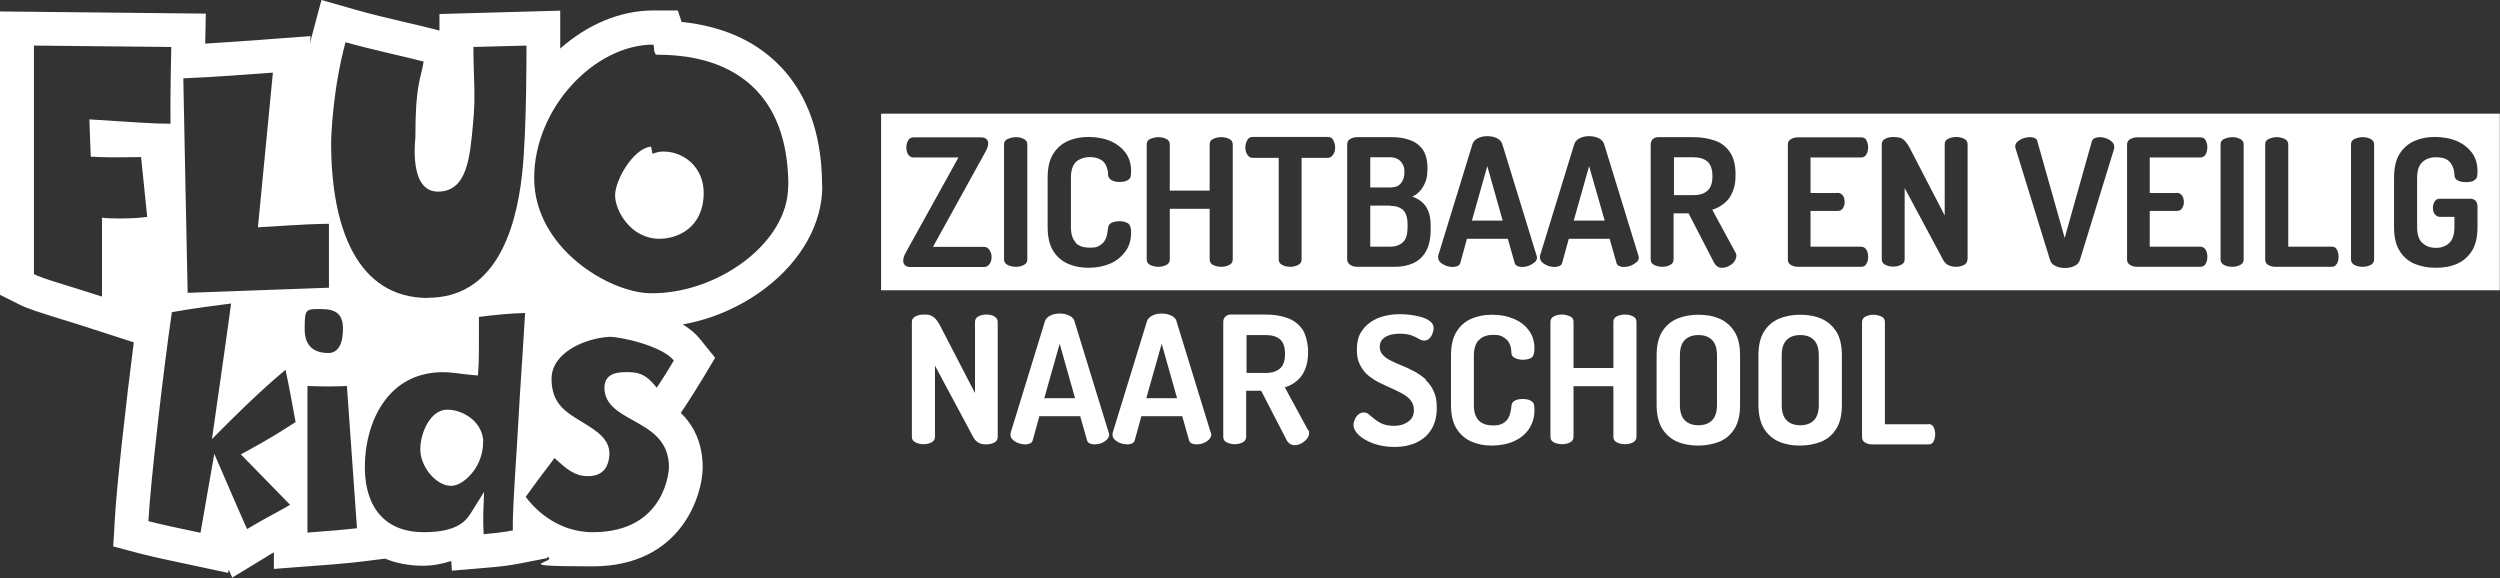 <svg viewBox="0 0 1266.9 292.9" version="1.1" xmlns="http://www.w3.org/2000/svg" id="Laag_2">
  
  <rect x="0" y="0" width="1266.9" height="292.9" fill="#333333" stroke="none"/>
  
  <defs>
    <style>
      .st0 {
        fill: #fff;
      }
    </style>
  </defs>
  <g id="Laag_1-2">
    <path d="M244.8,223.6c.2,6.7-2.6,13.6-7.7,18.4-2.9,2.7-5.9,4.2-8.5,4.2s-.3,0-.5,0c-7.5-.5-15.1-9.8-15.1-18.5s5.3-20.1,13.6-20.1,17.9,6.3,18.3,16h-.1ZM356.6,97.7c0,17.6-13.1,23.3-22.4,23.3-14.7,0-22.5-14.4-22.5-22s9.1-23.8,18.2-24.7c.4,1.1.5,2.9.7,3.6,1.3-.2,2.4-1.1,5.6-1.1,10.4,0,20.4,8,20.4,20.9h0ZM416.7,94.4c0,18.8-10.5,37.7-28.8,51.6-12.3,9.4-27,15.8-41.9,18.4,3.5,2.1,6.6,4.7,8.9,7.6l7.5,9.3-6.1,10.2c-2.9,4.8-6.5,10.6-9.2,14.6l-2.1,3.1c6.2,6.1,11.1,14.8,11.1,27.8s-10.2,50-55.8,50-16.5-2-22.9-4.9v.7l-14.2,2.8c-5.2,1-10.2,1.6-16.6,2.1l-17.6,1.5-.3-4.9c-5,1.6-9.9,2.4-14.1,2.4-7.1,0-13.7-1.2-19.4-3.6l-12.1,1.5c-6.8.9-20.4,1.9-25.9,2.3l-18.4,1.4v-8.4c-1.5.8-3,1.7-4.5,2.7l-16.6,10.1-1.8-4-.3,1.6-18.3-3.9c-6.5-1.4-20.1-4.2-26.4-5.9l-13.5-3.6.8-14c.9-16.2,5.7-59.2,9.6-89.4l-21.3-6.9c-5.9-1.9-11.2-3.6-15.9-5-10.5-3.3-16.9-5.2-21.2-7.5l-9.4-4.7V5.8l104.3,1.1-.3,15.2c10.5-.6,20.6-1.4,28-1.9l5.1-.4,20.3-1.5-.4,4.1c.4-1.8.9-3.7,1.4-5.5l4.5-16.9,16.8,4.8c7.6,2.2,17.3,4.5,25.8,6.5,5.3,1.2,9.8,2.3,13.4,3.2l3.8,1V7.1l61.2-1.7v19.2c14-12.4,30.7-19.3,47.2-19.3h12.4l1.9,5.8c9.5,1,22.4,3.5,34.8,10.6,16.6,9.6,36.4,29.9,36.4,72.6h.1ZM92.9,39.9c0,3.3,2.2,108.5,2.2,108.5l71.6-2.6v-32.4c-14.4.2-27.8,1.4-36,1.8l7.6-78.4c-10,.7-28.2,2.2-45.4,2.9h0v.2ZM74.6,110l-3.1-30.4c-15.1.2-17.1.2-25.5-.2,0,0-.7-17.1-.7-18.9,24,1.5,32,2.2,41.1,2.2-.2-12.9.4-38.9.4-38.9l-69.6-.7v115.8c4.5,2.4,17.3,5.8,34.5,11.4v-40c3.3.6,17.1.6,22.9-.4h0ZM122,230.3l3.5-1.9c10.4-5.7,16.3-9.4,20.5-12.1,1.4-.9,2.6-1.7,3.8-2.4-.9-5-3.3-18.2-5.1-26.5-12.7,10.5-26.2,24-30.9,28.7l-6.4,6.4,1.3-9c2.9-20.3,7.1-49.5,8.4-59.7-6.8.9-21,2.7-30,4.4-4.1,27.6-10.9,86.7-11.9,105.9,5.9,1.6,19.3,4.4,25.5,5.7.3,0,.6.1.9.2l7-40,6.5,15c3.4,7.9,6.9,16,10.1,23.1,5.2-3.1,9.7-5.6,13.8-7.8,3-1.6,5.7-3.1,8-4.5l-24.9-25.5h0ZM154.4,167c0,9.8,6.5,11.9,11.9,11.9s7.5-5.1,7.5-12.4-3.5-9.9-11.3-9.9-8.1,0-8.1,10.4h0ZM180.9,267.7l-5.1-72.1c-6.3.3-12.6.3-20,0v74.3c7.2-.5,19.2-1.5,25-2.2h.1ZM216.8,150.9c33.3,0,44.5-32.5,47.8-62.9,2.4-21.8,2.2-64.9,2.2-64.9l-26.9.7c0,16.7,1.3,23.6-.2,39.1-1.6,16.9-2.9,34.2-17.8,34.2s-11.4-26.5-11.4-27.4c0-26.7,2.5-28.7,4.2-38.5-9.1-2.4-26.9-6.2-39.6-9.8-6.6,24.4-7.3,48.4-7.3,50.9,0,43.6,13.4,78.7,49.1,78.7h-.1ZM266,158.6c-7.7.2-16.4,1.1-23.3,2v9.7c0,7,0,13.6-.3,16.9l-.2,3.1-3.1-.3c-1.7-.1-3.5-.4-5.4-.6-3.1-.4-6.4-.8-9.1-.8-10.5,0-19.3,3.5-26.1,10.3-8.7,8.8-13.7,22.8-13.6,38.5.2,20.5,11,32.3,29.7,32.3s22.2-6.8,24.7-10.8l6-9.6-.4,11.3c-.1,3.7,0,6.5.2,10.1,5.8-.5,10.2-1,14.8-1.9-.2-7.3.6-19.7,1.4-32.7.4-5.9.8-12,1.1-17.9.6-10.7,1.4-24,2.2-35.6.6-9.5,1.2-19.2,1.5-23.9h0ZM341.5,182.7c-6.1-7.6-28-12.3-33-12-12,.8-29,7.9-29,21.3s8.3,17.4,16.4,22.4c6.6,4.1,13.4,8.3,12.9,16.3-.6,8.8-6.2,10.6-10.8,10.6-7,0-11-3.8-16.7-8.9-.1-.1-.2-.2-.3-.3-2.1,2.8-4.2,5.7-6.4,8.5-3.1,4.2-6.1,8.2-8.2,11.2,3.4,4.6,14.9,17.9,34,17.9,37.5,0,38.6-32.5,38.6-32.8,0-13.8-9.3-18.9-18.2-23.9-7.1-3.9-14.5-8-14.5-16.5s9-7.9,12.3-7.9c6.7,0,10,2.6,14.2,7.9,2.3-3.4,5.8-8.9,8.7-13.9h0ZM399.5,94.4c0-68.4-57.5-66.4-67.1-66.7-1.5-2.2-.5-2.9-1.3-5.1-29.8,0-60.4,32.2-60.4,67.6s37.8,58,58.7,58.4c33.5.6,70-25.1,70-54.2h0Z" class="st0"></path>
    <g>
      <path d="M865.2,81.8c-1.7-1.4-4.1-2.1-7-2.1h-9.9v19.2h9.9c2.9,0,5.3-.7,7-2.2s2.6-3.9,2.6-7.4-.9-6.1-2.6-7.5Z" class="st0"></path>
      <polygon points="797.5 111.8 813.2 111.8 805.3 84.2 797.5 111.8" class="st0"></polygon>
      <polygon points="745.9 111.8 761.5 111.8 753.7 84.2 745.9 111.8" class="st0"></polygon>
      <path d="M704.5,104.2h-10.1v20.8h10.1c2.8,0,4.9-.8,6.5-2.3s2.3-4.1,2.3-7.5v-1.4c0-3.5-.8-6-2.3-7.4-1.6-1.4-3.7-2.1-6.5-2.1h0Z" class="st0"></path>
      <path d="M446.5,57.6v89.5h820.3V57.6H446.5ZM501.5,133.6c-.6,1.1-1.5,1.7-2.8,1.7h-37.4c-1.2,0-2.1-.3-2.7-.9-.6-.6-.9-1.4-.9-2.3s.4-2.6,1.3-4.1l26.7-48.2h-22.8c-1.1,0-2-.5-2.7-1.5-.6-1-.9-2.2-.9-3.6s.3-2.4.9-3.5,1.5-1.6,2.8-1.6h34.2c1.2,0,2.1.3,2.7.9s.9,1.3.9,2.2-.5,2.7-1.4,4.2l-26.6,48.2h25.9c1.2,0,2.1.6,2.8,1.7s1,2.3,1,3.5-.3,2.4-1,3.5h0v-.2ZM520.6,131.5c0,1.3-.6,2.2-1.8,2.8s-2.5.9-4,.9-2.9-.3-4.1-.9c-1.2-.6-1.9-1.6-1.9-2.8v-58.3c0-1.3.6-2.3,1.9-2.8s2.6-.9,4.1-.9,2.8.3,4,.9,1.8,1.5,1.8,2.8v58.3ZM545,123c1.7,1.7,4,2.5,7.2,2.5s3.7-.3,4.9-1,2.1-1.5,2.7-2.5c.6-1,1-2,1.2-3.1s.4-2.1.5-3.1c0-1.4.7-2.4,1.8-2.9s2.4-.8,4-.8,3.5.4,4.5,1.2,1.4,2.3,1.4,4.6c0,3.6-.9,6.8-2.8,9.4s-4.4,4.8-7.6,6.2-7,2.2-11.2,2.2-7.2-.7-10.3-2c-3.2-1.4-5.7-3.5-7.6-6.6-1.9-3-2.8-7.1-2.8-12.1v-24.9c0-5,.9-9.1,2.8-12.1,1.9-3,4.4-5.2,7.6-6.6s6.7-2,10.4-2,7.9.7,11.1,2.1c3.2,1.4,5.7,3.4,7.6,5.9,1.8,2.5,2.8,5.6,2.8,9.1s-.5,3.9-1.4,4.6-2.4,1.1-4.4,1.1-3-.3-4.1-.9-1.7-1.5-1.8-2.8c0-.7,0-1.6-.3-2.6s-.6-2-1.2-2.9c-.6-1-1.5-1.8-2.8-2.4s-2.9-1-5.1-1-5.4.9-7,2.6-2.4,4.3-2.4,7.9v24.9c0,3.6.8,6.2,2.5,7.9h-.2ZM624.7,131.5c0,1.3-.6,2.2-1.8,2.8s-2.5.9-4,.9-2.9-.3-4.1-.9c-1.2-.6-1.8-1.6-1.8-2.8v-25.7h-20.2v25.7c0,1.3-.6,2.2-1.8,2.8s-2.5.9-4,.9-2.9-.3-4.1-.9c-1.2-.6-1.8-1.6-1.8-2.8v-58.3c0-1.3.6-2.3,1.8-2.8s2.6-.9,4.1-.9,2.8.3,4,.9,1.8,1.5,1.8,2.8v23.4h20.2v-23.4c0-1.3.6-2.3,1.8-2.8,1.2-.6,2.6-.9,4.1-.9s2.8.3,4,.9,1.8,1.5,1.8,2.8v58.3ZM675.5,78.4c-.6,1.1-1.5,1.6-2.8,1.6h-13.1v51.5c0,1.3-.6,2.2-1.8,2.8s-2.6.9-4,.9-2.8-.3-4-.9-1.8-1.6-1.8-2.8v-51.5h-13.2c-1.1,0-2-.5-2.7-1.6s-1-2.3-1-3.7.3-2.4.9-3.6c.6-1.1,1.5-1.7,2.8-1.7h38.1c1.3,0,2.3.6,2.8,1.7s.9,2.3.9,3.6-.3,2.6-1,3.7h-.1ZM725,116.2c0,4.7-.8,8.4-2.4,11.2-1.6,2.8-3.8,4.8-6.5,6s-5.8,1.8-9.1,1.8h-19.2c-1.6,0-2.8-.4-3.7-1.1s-1.4-1.6-1.4-2.6v-58.3c0-1.3.5-2.2,1.6-2.8s2.2-.9,3.5-.9h17.5c3.1,0,6,.4,8.7,1.3,2.8.9,5,2.4,6.8,4.7,1.7,2.3,2.6,5.6,2.6,9.8s-.7,6.7-2.1,9.1c-1.4,2.4-3.2,4.2-5.6,5.2,1.9.7,3.5,1.6,4.9,2.8,1.4,1.2,2.5,2.7,3.2,4.6.8,1.9,1.2,4.3,1.2,7.3v1.9h0ZM777.6,132.9c-.8.8-1.8,1.3-2.9,1.8-1.1.4-2.2.6-3.3.6s-1.8-.2-2.5-.5-1.2-.9-1.4-1.8l-3.4-12h-20.7l-3.3,12c-.2.9-.7,1.5-1.4,1.8s-1.6.5-2.5.5-2.2-.2-3.3-.6-2.1-1-2.9-1.7-1.2-1.6-1.2-2.5v-.9l17.4-56.6c.4-1.3,1.4-2.3,2.8-3,1.5-.7,3-1,4.7-1s3.3.3,4.8,1c1.4.7,2.4,1.7,2.8,3l17.4,56.6c0,.4.2.7.2.9,0,.9-.4,1.7-1.2,2.5h0ZM829.2,132.9c-.8.8-1.8,1.3-2.9,1.8-1.1.4-2.2.6-3.3.6s-1.8-.2-2.5-.5-1.2-.9-1.4-1.8l-3.4-12h-20.7l-3.3,12c-.2.9-.7,1.5-1.4,1.8s-1.6.5-2.5.5-2.2-.2-3.3-.6-2.1-1-2.9-1.7-1.2-1.6-1.2-2.5v-.9l17.4-56.6c.4-1.3,1.4-2.3,2.8-3,1.5-.7,3-1,4.7-1s3.3.3,4.8,1c1.4.7,2.4,1.7,2.8,3l17.4,56.6c0,.4.2.7.2.9,0,.9-.4,1.7-1.2,2.5h0ZM878.9,132.5c-.7,1-1.6,1.7-2.8,2.3-1.1.6-2.3.9-3.5.9s-1.5-.2-2.3-.7-1.3-1.2-1.8-2.1l-12.8-24.8h-7.6v23.4c0,1.3-.6,2.2-1.8,2.8s-2.5.9-4,.9-2.8-.3-4-.9c-1.2-.6-1.8-1.6-1.8-2.8v-58.3c0-1,.3-1.9,1-2.6s1.6-1.1,2.8-1.1h17.8c4,0,7.5.6,10.8,1.7s5.8,3.1,7.7,5.8c1.9,2.7,2.9,6.5,2.9,11.3s-.5,6.4-1.5,8.9-2.4,4.4-4.2,5.8c-1.8,1.5-3.8,2.6-6.1,3.3l11.9,21.9c0,.2.2.5.3.8s0,.5,0,.7c0,1-.4,1.9-1.1,2.9h0ZM931.1,97.7c1.2,0,2.1.5,2.8,1.4.6.9.9,2,.9,3.3s-.3,2-.8,3c-.6,1-1.5,1.5-2.8,1.5h-13.7v18.1h25.5c1.2,0,2.1.5,2.8,1.5.6,1,.9,2.2.9,3.7s-.3,2.3-.8,3.4c-.6,1.1-1.5,1.6-2.8,1.6h-32c-1.3,0-2.4-.3-3.5-.9-1.1-.6-1.6-1.6-1.6-2.8v-58.2c0-1.3.5-2.2,1.6-2.8,1.1-.6,2.2-.9,3.5-.9h32c1.3,0,2.3.5,2.8,1.6s.8,2.2.8,3.4-.3,2.7-.9,3.7c-.6,1-1.5,1.5-2.8,1.5h-25.5v18h13.7-.1ZM997,131.5c0,1.3-.6,2.2-1.8,2.8s-2.5.9-4,.9-2.7-.3-3.8-.8-2.1-1.5-2.8-2.9l-19.4-36.2v36.1c0,1.3-.6,2.2-1.8,2.8s-2.5.9-4,.9-2.8-.3-4-.9c-1.2-.6-1.8-1.6-1.8-2.8v-58.3c0-1.3.6-2.2,1.8-2.8,1.2-.6,2.6-.9,4-.9s2.6.2,3.5.4c.9.3,1.8.9,2.6,1.8s1.7,2.2,2.6,4l17.4,33.6v-36.1c0-1.3.6-2.3,1.8-2.8s2.6-.9,4-.9,2.8.3,4,.9,1.8,1.5,1.8,2.8v58.3h0ZM1071.4,74.7c0,.2,0,.3,0,.5l-17.4,56.6c-.4,1.3-1.3,2.3-2.8,3s-3.1,1-4.8,1-3.3-.3-4.7-1c-1.5-.7-2.4-1.6-2.8-3l-17.5-56.6c0-.4-.2-.7-.2-.9,0-1,.4-1.8,1.2-2.5s1.7-1.3,2.9-1.7c1.2-.4,2.3-.6,3.4-.6s1.8.2,2.5.5,1.2.9,1.3,1.8l13.8,48.8,13.7-48.8c.3-.9.8-1.5,1.5-1.8s1.5-.5,2.5-.5,2.2.2,3.3.6,2.1,1,2.9,1.7,1.2,1.6,1.2,2.5,0,.3,0,.4h0ZM1103,97.7c1.2,0,2.1.5,2.8,1.4.6.9.9,2,.9,3.3s-.3,2-.8,3c-.6,1-1.5,1.5-2.8,1.5h-13.7v18.1h25.5c1.2,0,2.1.5,2.8,1.5.6,1,.9,2.2.9,3.7s-.3,2.3-.8,3.4c-.6,1.1-1.5,1.6-2.8,1.6h-32c-1.3,0-2.4-.3-3.5-.9-1.1-.6-1.6-1.6-1.6-2.8v-58.2c0-1.3.5-2.2,1.6-2.8,1.1-.6,2.2-.9,3.5-.9h32c1.3,0,2.3.5,2.8,1.6s.8,2.2.8,3.4-.3,2.7-.9,3.7-1.6,1.5-2.8,1.5h-25.5v18h13.7,0ZM1137,131.5c0,1.3-.6,2.2-1.8,2.8-1.2.6-2.5.9-4,.9s-2.9-.3-4.1-.9c-1.2-.6-1.8-1.6-1.8-2.8v-58.3c0-1.3.6-2.3,1.8-2.8s2.6-.9,4.1-.9,2.8.3,4,.9,1.8,1.5,1.8,2.8v58.3ZM1184.2,133.6c-.5,1.1-1.4,1.6-2.6,1.6h-28.6c-1.3,0-2.4-.3-3.5-.9-1.1-.6-1.6-1.6-1.6-2.8v-58.3c0-1.3.6-2.3,1.8-2.8s2.6-.9,4-.9,2.8.3,4.1.9c1.2.6,1.8,1.5,1.8,2.8v51.8h22.1c1.2,0,2.1.5,2.6,1.6s.8,2.2.8,3.6-.3,2.4-.8,3.5h-.1ZM1203.1,131.5c0,1.3-.6,2.2-1.8,2.8-1.2.6-2.5.9-4,.9s-2.9-.3-4.1-.9c-1.2-.6-1.8-1.6-1.8-2.8v-58.3c0-1.3.6-2.3,1.8-2.8s2.6-.9,4.1-.9,2.8.3,4,.9,1.8,1.5,1.8,2.8v58.3ZM1227.5,123c1.7,1.7,3.9,2.6,6.9,2.6s5.2-.9,6.9-2.6,2.5-4.3,2.5-7.9v-5.2h-7.3c-1.1,0-2-.5-2.7-1.4s-.9-2-.9-3.2.3-2.2.9-3.2,1.5-1.4,2.7-1.4h15.3c1.2,0,2.1.4,2.8,1.1.6.8.9,1.7.9,2.7v10.5c0,5-.9,9.1-2.8,12.1-1.9,3-4.4,5.2-7.6,6.6s-6.8,2-10.8,2-7.5-.7-10.7-2c-3.2-1.4-5.7-3.5-7.6-6.6-1.9-3-2.8-7.1-2.8-12.1v-24.9c0-5,.9-9.1,2.8-12.1s4.4-5.2,7.6-6.6,6.6-2,10.4-2,7.9.7,11.1,2.1,5.7,3.4,7.6,5.9c1.9,2.6,2.8,5.7,2.8,9.3s-.5,3.7-1.4,4.5-2.4,1.1-4.4,1.1-2.9-.3-4.1-.8-1.7-1.5-1.8-2.9c0-1.4-.3-2.8-.9-4.2s-1.4-2.5-2.7-3.4c-1.3-.9-3.2-1.3-5.9-1.3s-5.2.9-6.9,2.6c-1.7,1.7-2.5,4.3-2.5,7.9v24.9c0,3.5.8,6.2,2.5,7.9h0Z" class="st0"></path>
      <path d="M709.9,92.9c1.2-1.4,1.8-3.3,1.8-5.6s-.3-3-.9-4.1c-.6-1.1-1.4-2-2.5-2.6s-2.4-.9-3.9-.9h-10v15.3h10.1c2.5,0,4.3-.7,5.5-2.2h0Z" class="st0"></path>
      <path d="M503.9,160.3c-1.2-.6-2.5-.9-4-.9s-2.8.3-4,.9-1.8,1.5-1.8,2.8v36.1l-17.4-33.6c-.9-1.8-1.8-3.1-2.6-4s-1.7-1.4-2.6-1.8-2.1-.4-3.5-.4-2.8.3-4,.9c-1.2.6-1.9,1.5-1.9,2.8v58.3c0,1.3.6,2.2,1.9,2.8,1.2.6,2.6.9,4,.9s2.9-.3,4-.9c1.2-.6,1.8-1.6,1.8-2.8v-36.1l19.4,36.2c.7,1.4,1.7,2.3,2.8,2.9s2.4.8,3.8.8,2.9-.3,4-.9c1.2-.6,1.8-1.6,1.8-2.8v-58.3c0-1.3-.6-2.3-1.8-2.8h.1Z" class="st0"></path>
      <path d="M544.6,162.9c-.4-1.3-1.3-2.3-2.8-3s-3-1-4.8-1-3.3.3-4.7,1-2.4,1.6-2.8,3l-17.4,56.6v.9c0,1,.4,1.8,1.2,2.5s1.7,1.3,2.9,1.7c1.1.4,2.2.6,3.3.6s1.8-.2,2.5-.5,1.2-.9,1.4-1.8l3.3-12h20.7l3.4,12c.2.9.7,1.5,1.4,1.8s1.5.5,2.5.5,2.2-.2,3.3-.6,2.1-1,2.9-1.8c.8-.8,1.2-1.6,1.2-2.5s0-.5-.2-.9l-17.4-56.6h0ZM529.2,201.8l7.8-27.6,7.8,27.6h-15.7.1Z" class="st0"></path>
      <path d="M596.3,162.9c-.4-1.3-1.3-2.3-2.8-3s-3-1-4.8-1-3.3.3-4.7,1-2.4,1.6-2.8,3l-17.4,56.6v.9c0,1,.4,1.8,1.2,2.5s1.7,1.3,2.9,1.7c1.1.4,2.2.6,3.3.6s1.8-.2,2.5-.5,1.2-.9,1.4-1.8l3.3-12h20.7l3.4,12c.2.9.7,1.5,1.4,1.8s1.5.5,2.5.5,2.2-.2,3.3-.6,2.1-1,2.9-1.8c.8-.8,1.2-1.6,1.2-2.5s0-.5-.2-.9l-17.4-56.6h0ZM580.9,201.8l7.8-27.6,7.8,27.6h-15.7.1Z" class="st0"></path>
      <path d="M663,218.2l-11.9-21.9c2.3-.7,4.3-1.8,6.1-3.3s3.2-3.4,4.2-5.9c1-2.4,1.5-5.4,1.5-8.9s-1-8.6-2.9-11.3-4.5-4.7-7.7-5.8-6.8-1.7-10.8-1.7h-17.8c-1.1,0-2.1.4-2.8,1.1s-1,1.6-1,2.6v58.3c0,1.3.6,2.2,1.8,2.8s2.6.9,4,.9,2.8-.3,4-.9c1.2-.6,1.8-1.6,1.8-2.8v-23.4h7.6l12.8,24.8c.4.9,1,1.6,1.8,2.1s1.5.7,2.3.7c1.2,0,2.3-.3,3.5-.9,1.1-.6,2-1.4,2.8-2.3.7-1,1.1-1.9,1.1-2.9s0-.4,0-.7-.2-.5-.3-.8h0v.2ZM648.6,186.8c-1.7,1.4-4.1,2.2-7,2.2h-9.9v-19.2h9.9c2.9,0,5.3.7,7,2.1,1.7,1.4,2.6,3.9,2.6,7.5s-.9,5.9-2.6,7.4Z" class="st0"></path>
      <path d="M722.4,192.2c-1.7-1.6-3.7-2.9-5.7-4-2.1-1.1-4.1-2.1-6.2-2.9s-3.9-1.7-5.6-2.5c-1.7-.8-3.1-1.8-4.1-2.9s-1.6-2.4-1.6-4,.4-2.8,1.2-3.7c.8-1,2-1.8,3.5-2.3s3.4-.8,5.5-.8,4.5.3,6,.9c1.5.6,2.7,1.1,3.6,1.7s1.9.9,2.8.9,2-.4,2.7-1.2,1.2-1.6,1.5-2.6.5-1.8.5-2.4c0-1.5-.6-2.7-1.8-3.6s-2.8-1.7-4.7-2.2-3.8-.9-5.7-1.1c-1.9-.2-3.5-.3-4.9-.3-2.6,0-5.2.3-7.7.9-2.6.6-4.9,1.6-7.1,3.1s-3.8,3.3-5.1,5.5-1.9,5.1-1.9,8.5.5,5.6,1.6,7.7,2.4,3.9,4.1,5.3,3.6,2.7,5.7,3.7,4.1,2,6.2,2.9c2,.9,3.9,1.8,5.7,2.8,1.7,1,3.1,2.1,4.1,3.4,1,1.3,1.5,2.9,1.5,4.9s-.5,3.3-1.4,4.4c-.9,1.1-2.2,2-3.7,2.6s-3.2.9-5,.9-4.2-.3-5.8-1-2.9-1.5-4-2.4-2-1.7-2.9-2.4c-.8-.7-1.7-1-2.7-1s-1.8.4-2.6,1c-.8.7-1.4,1.5-1.8,2.5s-.7,1.9-.7,2.8c0,1.7.9,3.5,2.7,5.2s4.3,3.1,7.5,4.3c3.2,1.1,6.7,1.7,10.6,1.7s7.8-.7,11-2.2,5.8-3.7,7.6-6.6,2.8-6.5,2.8-10.8-.5-6.2-1.5-8.5-2.4-4.2-4.1-5.8h0v-.4Z" class="st0"></path>
      <path d="M749.5,172.3c1.6-1.7,4-2.6,7-2.6s3.8.3,5.1,1c1.2.7,2.1,1.5,2.8,2.4.6,1,1,1.9,1.2,2.9s.3,1.8.3,2.6c0,1.3.6,2.3,1.8,2.8,1.1.6,2.5.9,4.1.9s3.5-.4,4.4-1.1c1-.8,1.4-2.3,1.4-4.6,0-3.5-.9-6.6-2.8-9.1-1.8-2.5-4.3-4.5-7.6-5.9s-6.9-2.1-11.1-2.1-7.3.7-10.4,2c-3.2,1.4-5.7,3.5-7.6,6.6-1.9,3-2.8,7.1-2.8,12.1v24.9c0,5,.9,9.1,2.8,12.1s4.4,5.2,7.6,6.6c3.2,1.4,6.6,2,10.3,2s7.9-.7,11.2-2.2,5.8-3.5,7.6-6.2,2.8-5.9,2.8-9.4-.5-3.8-1.4-4.6-2.5-1.2-4.5-1.2-2.9.3-4,.8-1.7,1.5-1.8,2.9c0,1-.3,2-.5,3.1s-.6,2.1-1.2,3.1-1.5,1.8-2.7,2.5-2.8,1-4.9,1c-3.1,0-5.5-.8-7.2-2.5s-2.5-4.3-2.5-7.9v-24.9c0-3.5.8-6.2,2.4-7.9h.2Z" class="st0"></path>
      <path d="M827.5,160.3c-1.2-.6-2.5-.9-4-.9s-2.9.3-4.1.9c-1.2.6-1.8,1.5-1.8,2.8v23.4h-20.2v-23.4c0-1.3-.6-2.3-1.8-2.8s-2.5-.9-4-.9-2.9.3-4.1.9c-1.2.6-1.8,1.5-1.8,2.8v58.3c0,1.3.6,2.2,1.8,2.8s2.6.9,4.1.9,2.8-.3,4-.9c1.2-.6,1.8-1.6,1.8-2.8v-25.7h20.2v25.7c0,1.3.6,2.2,1.8,2.8s2.6.9,4.1.9,2.8-.3,4-.9c1.2-.6,1.8-1.6,1.8-2.8v-58.3c0-1.3-.6-2.3-1.8-2.8Z" class="st0"></path>
      <path d="M871.4,161.5c-3.2-1.4-6.8-2-10.8-2s-7.5.7-10.7,2c-3.2,1.4-5.7,3.5-7.6,6.6-1.9,3-2.8,7.1-2.8,12.1v24.9c0,5,1,9.1,2.8,12.1,1.9,3,4.4,5.2,7.6,6.6,3.2,1.4,6.8,2,10.7,2s7.5-.7,10.8-2c3.2-1.4,5.7-3.5,7.6-6.6,1.9-3,2.8-7.1,2.8-12.1v-24.9c0-5-.9-9.1-2.8-12.1-1.9-3-4.4-5.2-7.6-6.6h0ZM870.1,205.1c0,3.6-.8,6.2-2.5,7.9s-4,2.5-6.9,2.5-5.2-.8-6.9-2.5-2.5-4.3-2.5-7.9v-24.9c0-3.6.8-6.2,2.5-7.9s3.9-2.5,6.9-2.5,5.2.8,6.9,2.5,2.5,4.3,2.5,7.9v24.9h0Z" class="st0"></path>
      <path d="M923,161.5c-3.2-1.4-6.8-2-10.8-2s-7.5.7-10.7,2c-3.2,1.4-5.7,3.5-7.6,6.6-1.9,3-2.8,7.1-2.8,12.1v24.9c0,5,1,9.1,2.8,12.1,1.9,3,4.4,5.2,7.6,6.6,3.2,1.4,6.8,2,10.7,2s7.5-.7,10.8-2c3.2-1.4,5.7-3.5,7.6-6.6,1.9-3,2.8-7.1,2.8-12.1v-24.9c0-5-.9-9.1-2.8-12.1-1.9-3-4.4-5.2-7.6-6.6h0ZM921.7,205.1c0,3.6-.8,6.2-2.5,7.9s-4,2.5-6.9,2.5-5.2-.8-6.9-2.5-2.5-4.3-2.5-7.9v-24.9c0-3.6.8-6.2,2.5-7.9s3.9-2.5,6.9-2.5,5.2.8,6.9,2.5,2.5,4.3,2.5,7.9v24.9h0Z" class="st0"></path>
      <path d="M977.2,215h-22v-51.8c0-1.3-.6-2.3-1.8-2.8s-2.5-.9-4-.9-2.8.3-4,.9c-1.2.6-1.8,1.5-1.8,2.8v58.3c0,1.3.5,2.2,1.6,2.8s2.2.9,3.5.9h28.6c1.2,0,2.1-.5,2.6-1.6s.8-2.2.8-3.5-.3-2.5-.8-3.6-1.4-1.6-2.6-1.6h0Z" class="st0"></path>
    </g>
  </g>
</svg>